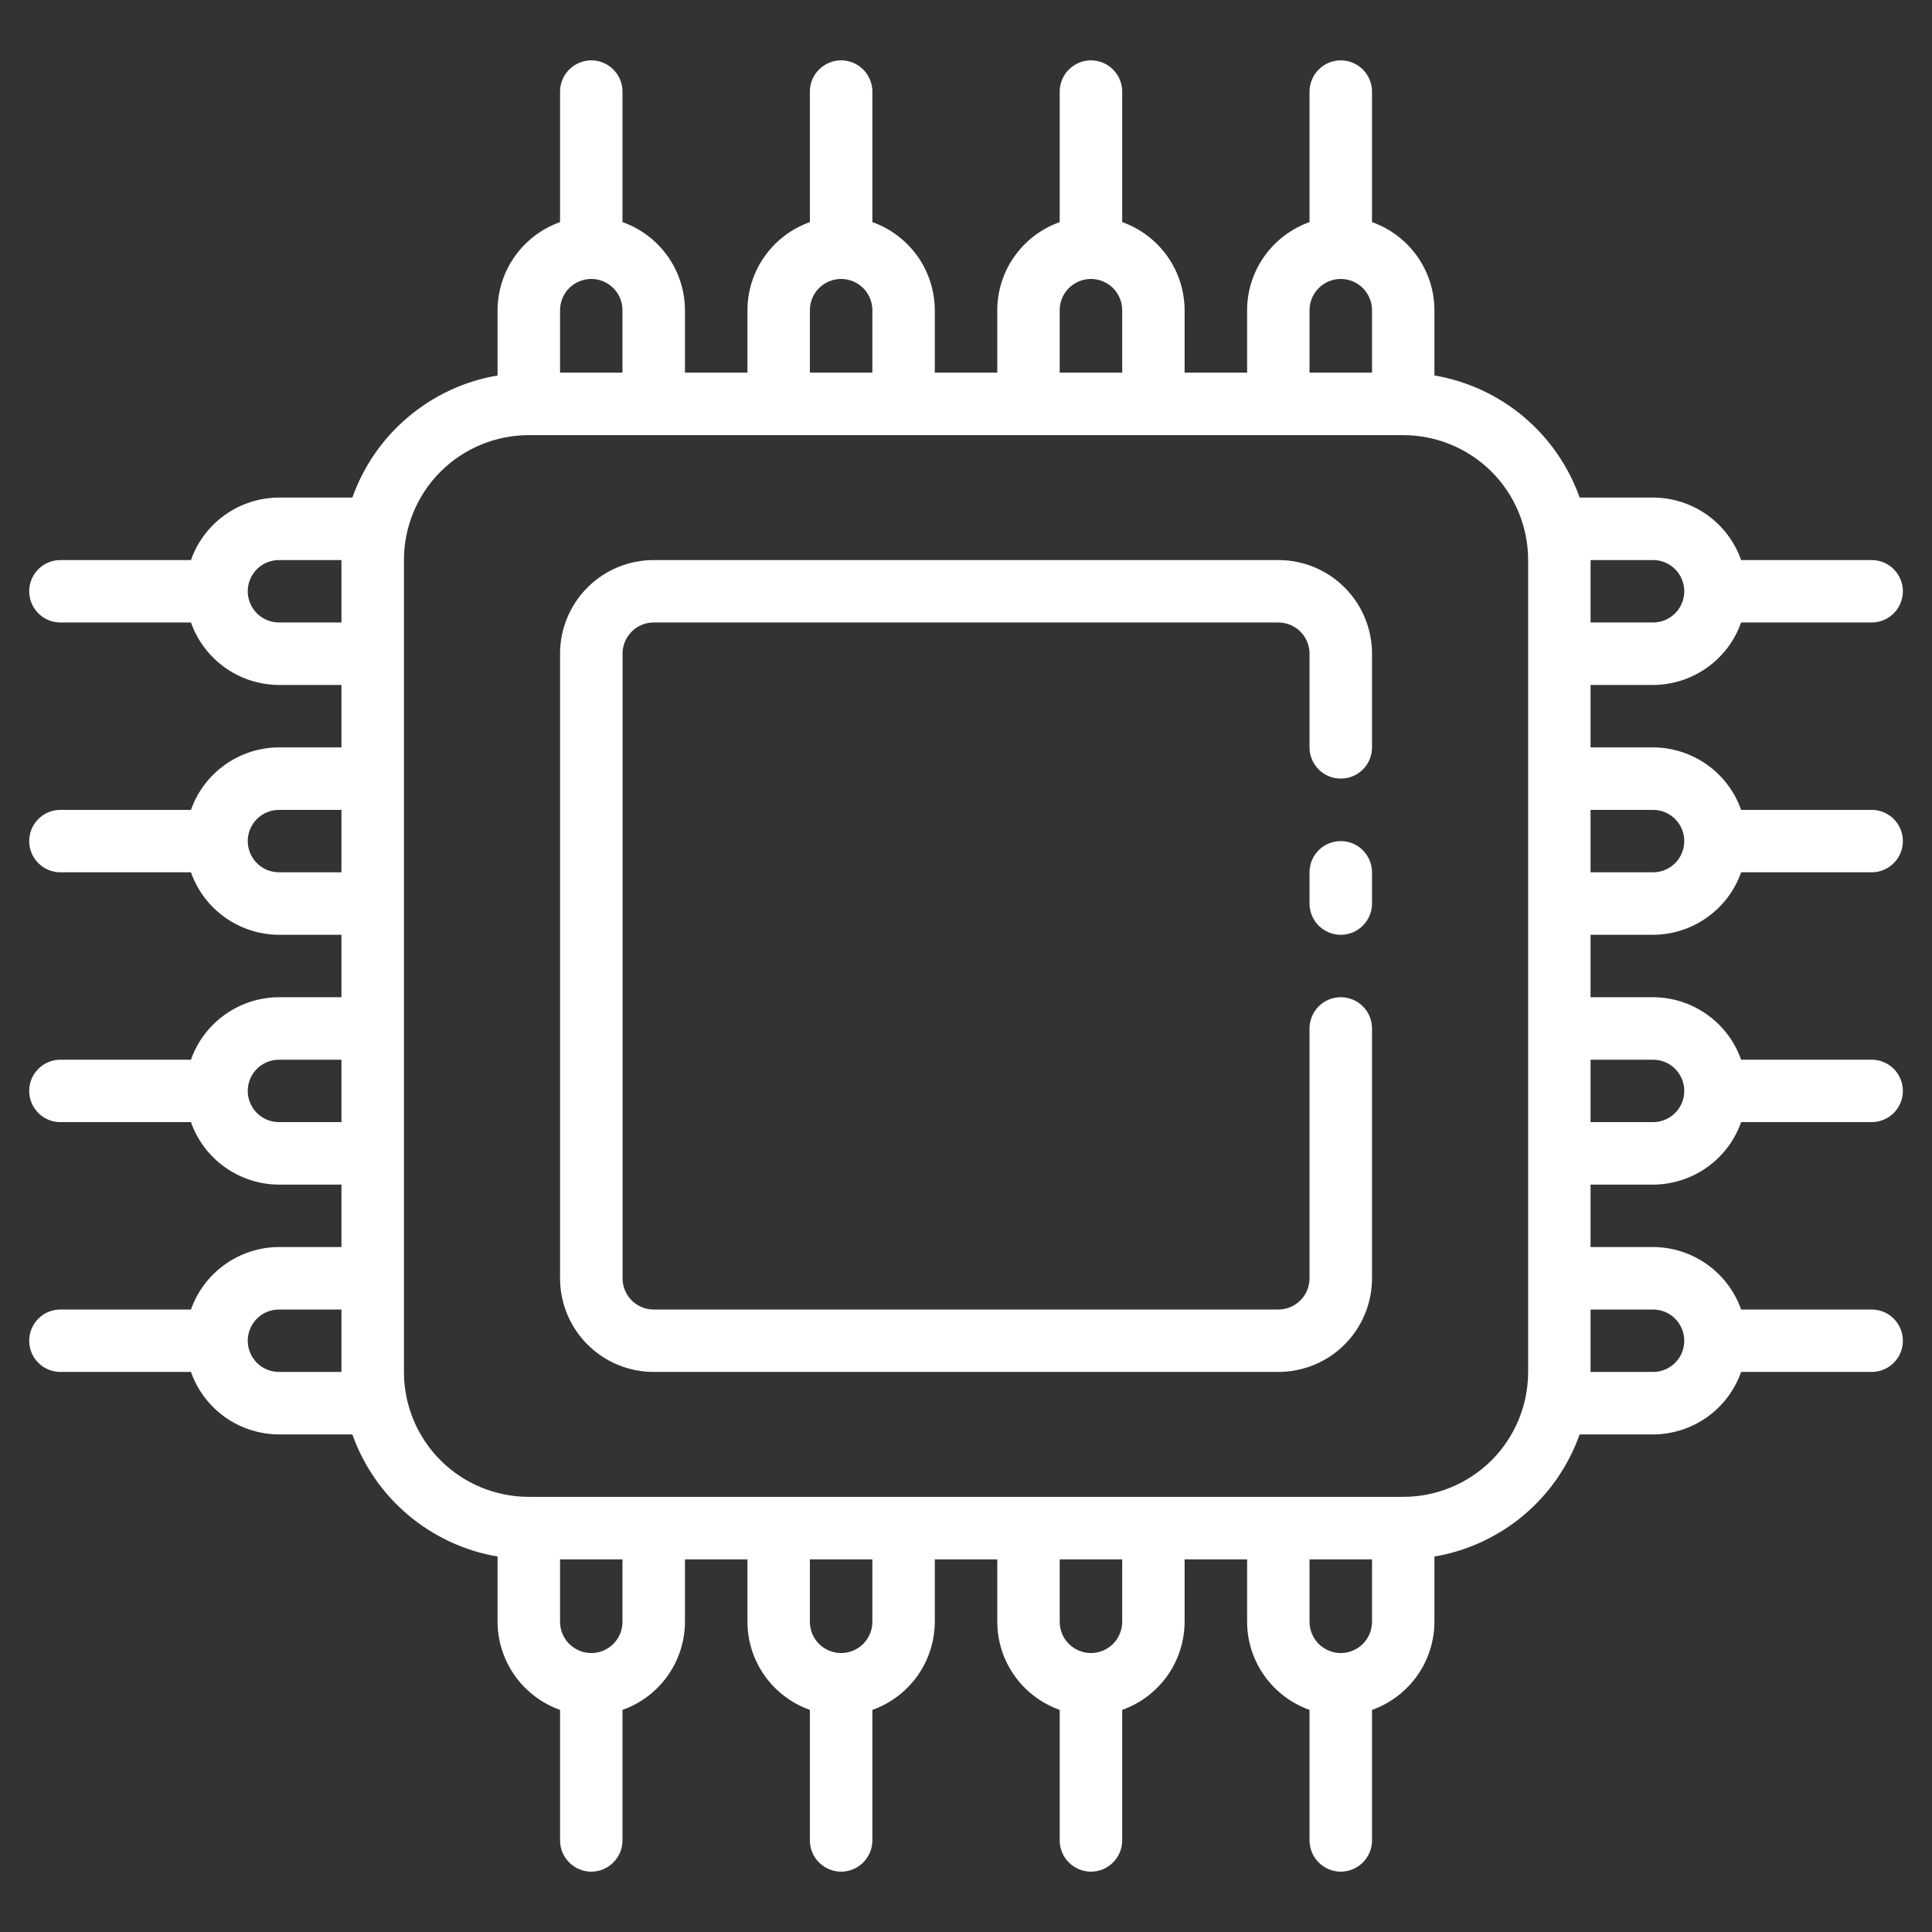 <svg width="26" height="26" viewBox="0 0 26 26" fill="none" xmlns="http://www.w3.org/2000/svg">
<rect x="0" y="0" width="26" height="26" fill="#333333" stroke="none"/>
<g clip-path="url(#clip0_392_735)">
<path d="M22.246 12.58C22.506 12.579 22.76 12.498 22.972 12.347C23.184 12.197 23.345 11.985 23.431 11.739H25.188C25.299 11.739 25.406 11.695 25.485 11.616C25.564 11.537 25.608 11.43 25.608 11.319C25.608 11.207 25.564 11.101 25.485 11.022C25.406 10.943 25.299 10.899 25.188 10.899H23.431C23.345 10.653 23.184 10.441 22.972 10.291C22.76 10.14 22.506 10.059 22.246 10.058H21.405V9.218H22.246C22.506 9.217 22.76 9.136 22.972 8.985C23.184 8.835 23.345 8.622 23.431 8.377H25.188C25.299 8.377 25.406 8.333 25.485 8.254C25.564 8.175 25.608 8.068 25.608 7.957C25.608 7.845 25.564 7.739 25.485 7.66C25.406 7.581 25.299 7.537 25.188 7.537H23.431C23.345 7.291 23.184 7.079 22.972 6.928C22.76 6.778 22.506 6.697 22.246 6.696H21.258C21.108 6.273 20.848 5.898 20.505 5.609C20.161 5.32 19.747 5.128 19.304 5.053V4.175C19.303 3.914 19.222 3.661 19.072 3.449C18.921 3.237 18.709 3.076 18.464 2.989V1.233C18.464 1.121 18.419 1.014 18.341 0.936C18.262 0.857 18.155 0.812 18.043 0.812C17.932 0.812 17.825 0.857 17.746 0.936C17.668 1.014 17.623 1.121 17.623 1.233V2.989C17.378 3.076 17.166 3.237 17.015 3.449C16.865 3.661 16.783 3.914 16.783 4.175V5.015H15.942V4.175C15.941 3.914 15.86 3.661 15.71 3.449C15.559 3.237 15.347 3.076 15.102 2.989V1.233C15.102 1.121 15.057 1.014 14.979 0.936C14.9 0.857 14.793 0.812 14.681 0.812C14.57 0.812 14.463 0.857 14.384 0.936C14.305 1.014 14.261 1.121 14.261 1.233V2.989C14.016 3.076 13.803 3.237 13.653 3.449C13.502 3.661 13.421 3.914 13.421 4.175V5.015H12.58V4.175C12.579 3.914 12.498 3.661 12.348 3.449C12.197 3.237 11.985 3.076 11.74 2.989V1.233C11.74 1.121 11.695 1.014 11.617 0.936C11.538 0.857 11.431 0.812 11.319 0.812C11.208 0.812 11.101 0.857 11.022 0.936C10.943 1.014 10.899 1.121 10.899 1.233V2.989C10.654 3.076 10.441 3.237 10.291 3.449C10.14 3.661 10.059 3.914 10.059 4.175V5.015H9.218V4.175C9.217 3.914 9.136 3.661 8.986 3.449C8.835 3.237 8.623 3.076 8.377 2.989V1.233C8.377 1.121 8.333 1.014 8.254 0.936C8.176 0.857 8.069 0.812 7.957 0.812C7.846 0.812 7.739 0.857 7.66 0.936C7.581 1.014 7.537 1.121 7.537 1.233V2.989C7.292 3.076 7.079 3.237 6.929 3.449C6.778 3.661 6.697 3.914 6.696 4.175V5.053C6.254 5.128 5.84 5.32 5.496 5.609C5.152 5.898 4.892 6.273 4.742 6.696H3.755C3.495 6.697 3.241 6.778 3.029 6.928C2.817 7.079 2.656 7.291 2.57 7.537H0.813C0.701 7.537 0.594 7.581 0.516 7.66C0.437 7.739 0.393 7.845 0.393 7.957C0.393 8.068 0.437 8.175 0.516 8.254C0.594 8.333 0.701 8.377 0.813 8.377H2.57C2.656 8.622 2.817 8.835 3.029 8.985C3.241 9.136 3.495 9.217 3.755 9.218H4.595V10.058H3.755C3.495 10.059 3.241 10.14 3.029 10.291C2.817 10.441 2.656 10.653 2.57 10.899H0.813C0.701 10.899 0.594 10.943 0.516 11.022C0.437 11.101 0.393 11.207 0.393 11.319C0.393 11.43 0.437 11.537 0.516 11.616C0.594 11.695 0.701 11.739 0.813 11.739H2.57C2.656 11.985 2.817 12.197 3.029 12.347C3.241 12.498 3.495 12.579 3.755 12.58H4.595V13.42H3.755C3.495 13.421 3.241 13.502 3.029 13.653C2.817 13.803 2.656 14.015 2.57 14.261H0.813C0.701 14.261 0.594 14.305 0.516 14.384C0.437 14.463 0.393 14.57 0.393 14.681C0.393 14.793 0.437 14.899 0.516 14.978C0.594 15.057 0.701 15.101 0.813 15.101H2.57C2.656 15.347 2.817 15.559 3.029 15.709C3.241 15.86 3.495 15.941 3.755 15.942H4.595V16.782H3.755C3.495 16.783 3.241 16.864 3.029 17.015C2.817 17.165 2.656 17.378 2.57 17.623H0.813C0.701 17.623 0.594 17.667 0.516 17.746C0.437 17.825 0.393 17.932 0.393 18.043C0.393 18.155 0.437 18.262 0.516 18.34C0.594 18.419 0.701 18.463 0.813 18.463H2.57C2.656 18.709 2.817 18.921 3.029 19.072C3.241 19.222 3.495 19.303 3.755 19.304H4.742C4.892 19.727 5.152 20.102 5.496 20.391C5.84 20.68 6.254 20.872 6.696 20.947V21.825C6.697 22.085 6.778 22.339 6.929 22.551C7.079 22.763 7.292 22.924 7.537 23.011V24.767C7.537 24.879 7.581 24.986 7.66 25.064C7.739 25.143 7.846 25.188 7.957 25.188C8.069 25.188 8.176 25.143 8.254 25.064C8.333 24.986 8.377 24.879 8.377 24.767V23.011C8.623 22.924 8.835 22.763 8.986 22.551C9.136 22.339 9.217 22.085 9.218 21.825V20.985H10.059V21.825C10.059 22.085 10.14 22.339 10.291 22.551C10.441 22.763 10.654 22.924 10.899 23.011V24.767C10.899 24.879 10.943 24.986 11.022 25.064C11.101 25.143 11.208 25.188 11.319 25.188C11.431 25.188 11.538 25.143 11.617 25.064C11.695 24.986 11.74 24.879 11.74 24.767V23.011C11.985 22.924 12.197 22.763 12.348 22.551C12.498 22.339 12.579 22.085 12.58 21.825V20.985H13.421V21.825C13.421 22.085 13.502 22.339 13.653 22.551C13.803 22.763 14.016 22.924 14.261 23.011V24.767C14.261 24.879 14.305 24.986 14.384 25.064C14.463 25.143 14.57 25.188 14.681 25.188C14.793 25.188 14.9 25.143 14.979 25.064C15.057 24.986 15.102 24.879 15.102 24.767V23.011C15.347 22.924 15.559 22.763 15.71 22.551C15.86 22.339 15.941 22.085 15.942 21.825V20.985H16.783V21.825C16.783 22.085 16.865 22.339 17.015 22.551C17.166 22.763 17.378 22.924 17.623 23.011V24.767C17.623 24.879 17.668 24.986 17.746 25.064C17.825 25.143 17.932 25.188 18.043 25.188C18.155 25.188 18.262 25.143 18.341 25.064C18.419 24.986 18.464 24.879 18.464 24.767V23.011C18.709 22.924 18.921 22.763 19.072 22.551C19.222 22.339 19.303 22.085 19.304 21.825V20.947C19.747 20.872 20.161 20.68 20.505 20.391C20.848 20.102 21.108 19.727 21.258 19.304H22.246C22.506 19.303 22.76 19.222 22.972 19.072C23.184 18.921 23.345 18.709 23.431 18.463H25.188C25.299 18.463 25.406 18.419 25.485 18.34C25.564 18.262 25.608 18.155 25.608 18.043C25.608 17.932 25.564 17.825 25.485 17.746C25.406 17.667 25.299 17.623 25.188 17.623H23.431C23.345 17.378 23.184 17.165 22.972 17.015C22.76 16.864 22.506 16.783 22.246 16.782H21.405V15.942H22.246C22.506 15.941 22.76 15.86 22.972 15.709C23.184 15.559 23.345 15.347 23.431 15.101H25.188C25.299 15.101 25.406 15.057 25.485 14.978C25.564 14.899 25.608 14.793 25.608 14.681C25.608 14.57 25.564 14.463 25.485 14.384C25.406 14.305 25.299 14.261 25.188 14.261H23.431C23.345 14.015 23.184 13.803 22.972 13.653C22.76 13.502 22.506 13.421 22.246 13.42H21.405V12.58H22.246ZM22.246 10.899C22.358 10.899 22.464 10.943 22.543 11.022C22.622 11.101 22.666 11.207 22.666 11.319C22.666 11.43 22.622 11.537 22.543 11.616C22.464 11.695 22.358 11.739 22.246 11.739H21.405V10.899H22.246ZM22.246 7.537C22.358 7.537 22.464 7.581 22.543 7.66C22.622 7.739 22.666 7.845 22.666 7.957C22.666 8.068 22.622 8.175 22.543 8.254C22.464 8.333 22.358 8.377 22.246 8.377H21.405V7.537H22.246ZM17.623 4.175C17.623 4.063 17.668 3.956 17.746 3.877C17.825 3.799 17.932 3.754 18.043 3.754C18.155 3.754 18.262 3.799 18.341 3.877C18.419 3.956 18.464 4.063 18.464 4.175V5.015H17.623V4.175ZM14.261 4.175C14.261 4.063 14.305 3.956 14.384 3.877C14.463 3.799 14.57 3.754 14.681 3.754C14.793 3.754 14.9 3.799 14.979 3.877C15.057 3.956 15.102 4.063 15.102 4.175V5.015H14.261V4.175ZM10.899 4.175C10.899 4.063 10.943 3.956 11.022 3.877C11.101 3.799 11.208 3.754 11.319 3.754C11.431 3.754 11.538 3.799 11.617 3.877C11.695 3.956 11.74 4.063 11.74 4.175V5.015H10.899V4.175ZM7.537 4.175C7.537 4.063 7.581 3.956 7.66 3.877C7.739 3.799 7.846 3.754 7.957 3.754C8.069 3.754 8.176 3.799 8.254 3.877C8.333 3.956 8.377 4.063 8.377 4.175V5.015H7.537V4.175ZM3.755 8.377C3.643 8.377 3.536 8.333 3.457 8.254C3.379 8.175 3.334 8.068 3.334 7.957C3.334 7.845 3.379 7.739 3.457 7.66C3.536 7.581 3.643 7.537 3.755 7.537H4.595V8.377H3.755ZM3.755 11.739C3.643 11.739 3.536 11.695 3.457 11.616C3.379 11.537 3.334 11.43 3.334 11.319C3.334 11.207 3.379 11.101 3.457 11.022C3.536 10.943 3.643 10.899 3.755 10.899H4.595V11.739H3.755ZM3.755 15.101C3.643 15.101 3.536 15.057 3.457 14.978C3.379 14.899 3.334 14.793 3.334 14.681C3.334 14.57 3.379 14.463 3.457 14.384C3.536 14.305 3.643 14.261 3.755 14.261H4.595V15.101H3.755ZM3.755 18.463C3.643 18.463 3.536 18.419 3.457 18.34C3.379 18.262 3.334 18.155 3.334 18.043C3.334 17.932 3.379 17.825 3.457 17.746C3.536 17.667 3.643 17.623 3.755 17.623H4.595V18.463H3.755ZM8.377 21.825C8.377 21.937 8.333 22.044 8.254 22.123C8.176 22.201 8.069 22.246 7.957 22.246C7.846 22.246 7.739 22.201 7.66 22.123C7.581 22.044 7.537 21.937 7.537 21.825V20.985H8.377V21.825ZM11.74 21.825C11.74 21.937 11.695 22.044 11.617 22.123C11.538 22.201 11.431 22.246 11.319 22.246C11.208 22.246 11.101 22.201 11.022 22.123C10.943 22.044 10.899 21.937 10.899 21.825V20.985H11.74V21.825ZM15.102 21.825C15.102 21.937 15.057 22.044 14.979 22.123C14.9 22.201 14.793 22.246 14.681 22.246C14.57 22.246 14.463 22.201 14.384 22.123C14.305 22.044 14.261 21.937 14.261 21.825V20.985H15.102V21.825ZM18.464 21.825C18.464 21.937 18.419 22.044 18.341 22.123C18.262 22.201 18.155 22.246 18.043 22.246C17.932 22.246 17.825 22.201 17.746 22.123C17.668 22.044 17.623 21.937 17.623 21.825V20.985H18.464V21.825ZM18.884 20.144H7.117C6.671 20.144 6.243 19.967 5.928 19.652C5.613 19.337 5.436 18.909 5.436 18.463V7.537C5.436 7.091 5.613 6.663 5.928 6.348C6.243 6.033 6.671 5.856 7.117 5.856H18.884C19.33 5.856 19.757 6.033 20.073 6.348C20.388 6.663 20.565 7.091 20.565 7.537V18.463C20.565 18.909 20.388 19.337 20.073 19.652C19.757 19.967 19.33 20.144 18.884 20.144ZM22.246 17.623C22.358 17.623 22.464 17.667 22.543 17.746C22.622 17.825 22.666 17.932 22.666 18.043C22.666 18.155 22.622 18.262 22.543 18.34C22.464 18.419 22.358 18.463 22.246 18.463H21.405V17.623H22.246ZM22.246 14.261C22.358 14.261 22.464 14.305 22.543 14.384C22.622 14.463 22.666 14.57 22.666 14.681C22.666 14.793 22.622 14.899 22.543 14.978C22.464 15.057 22.358 15.101 22.246 15.101H21.405V14.261H22.246Z" fill="white"/>
<path d="M18.043 11.319C17.932 11.319 17.825 11.363 17.746 11.442C17.667 11.521 17.623 11.628 17.623 11.739V12.159C17.623 12.271 17.667 12.378 17.746 12.457C17.825 12.535 17.932 12.58 18.043 12.58C18.155 12.58 18.262 12.535 18.34 12.457C18.419 12.378 18.464 12.271 18.464 12.159V11.739C18.464 11.628 18.419 11.521 18.34 11.442C18.262 11.363 18.155 11.319 18.043 11.319Z" fill="white"/>
<path d="M17.203 7.537H8.798C8.464 7.537 8.143 7.669 7.906 7.906C7.67 8.142 7.537 8.463 7.537 8.797V17.203C7.537 17.537 7.67 17.858 7.906 18.094C8.143 18.331 8.464 18.463 8.798 18.463H17.203C17.537 18.463 17.858 18.331 18.095 18.094C18.331 17.858 18.464 17.537 18.464 17.203V13.841C18.464 13.729 18.42 13.622 18.341 13.543C18.262 13.464 18.155 13.42 18.044 13.42C17.932 13.42 17.825 13.464 17.746 13.543C17.668 13.622 17.623 13.729 17.623 13.841V17.203C17.623 17.314 17.579 17.421 17.5 17.5C17.421 17.579 17.314 17.623 17.203 17.623H8.798C8.686 17.623 8.58 17.579 8.501 17.5C8.422 17.421 8.378 17.314 8.378 17.203V8.797C8.378 8.686 8.422 8.579 8.501 8.5C8.58 8.421 8.686 8.377 8.798 8.377H17.203C17.314 8.377 17.421 8.421 17.5 8.5C17.579 8.579 17.623 8.686 17.623 8.797V10.058C17.623 10.17 17.668 10.277 17.746 10.355C17.825 10.434 17.932 10.478 18.044 10.478C18.155 10.478 18.262 10.434 18.341 10.355C18.42 10.277 18.464 10.17 18.464 10.058V8.797C18.464 8.463 18.331 8.142 18.095 7.906C17.858 7.669 17.537 7.537 17.203 7.537Z" fill="white"/>
</g>
<defs>
<clipPath id="clip0_392_735">
<rect width="26" height="26" fill="white"/>
</clipPath>
</defs>
</svg>
